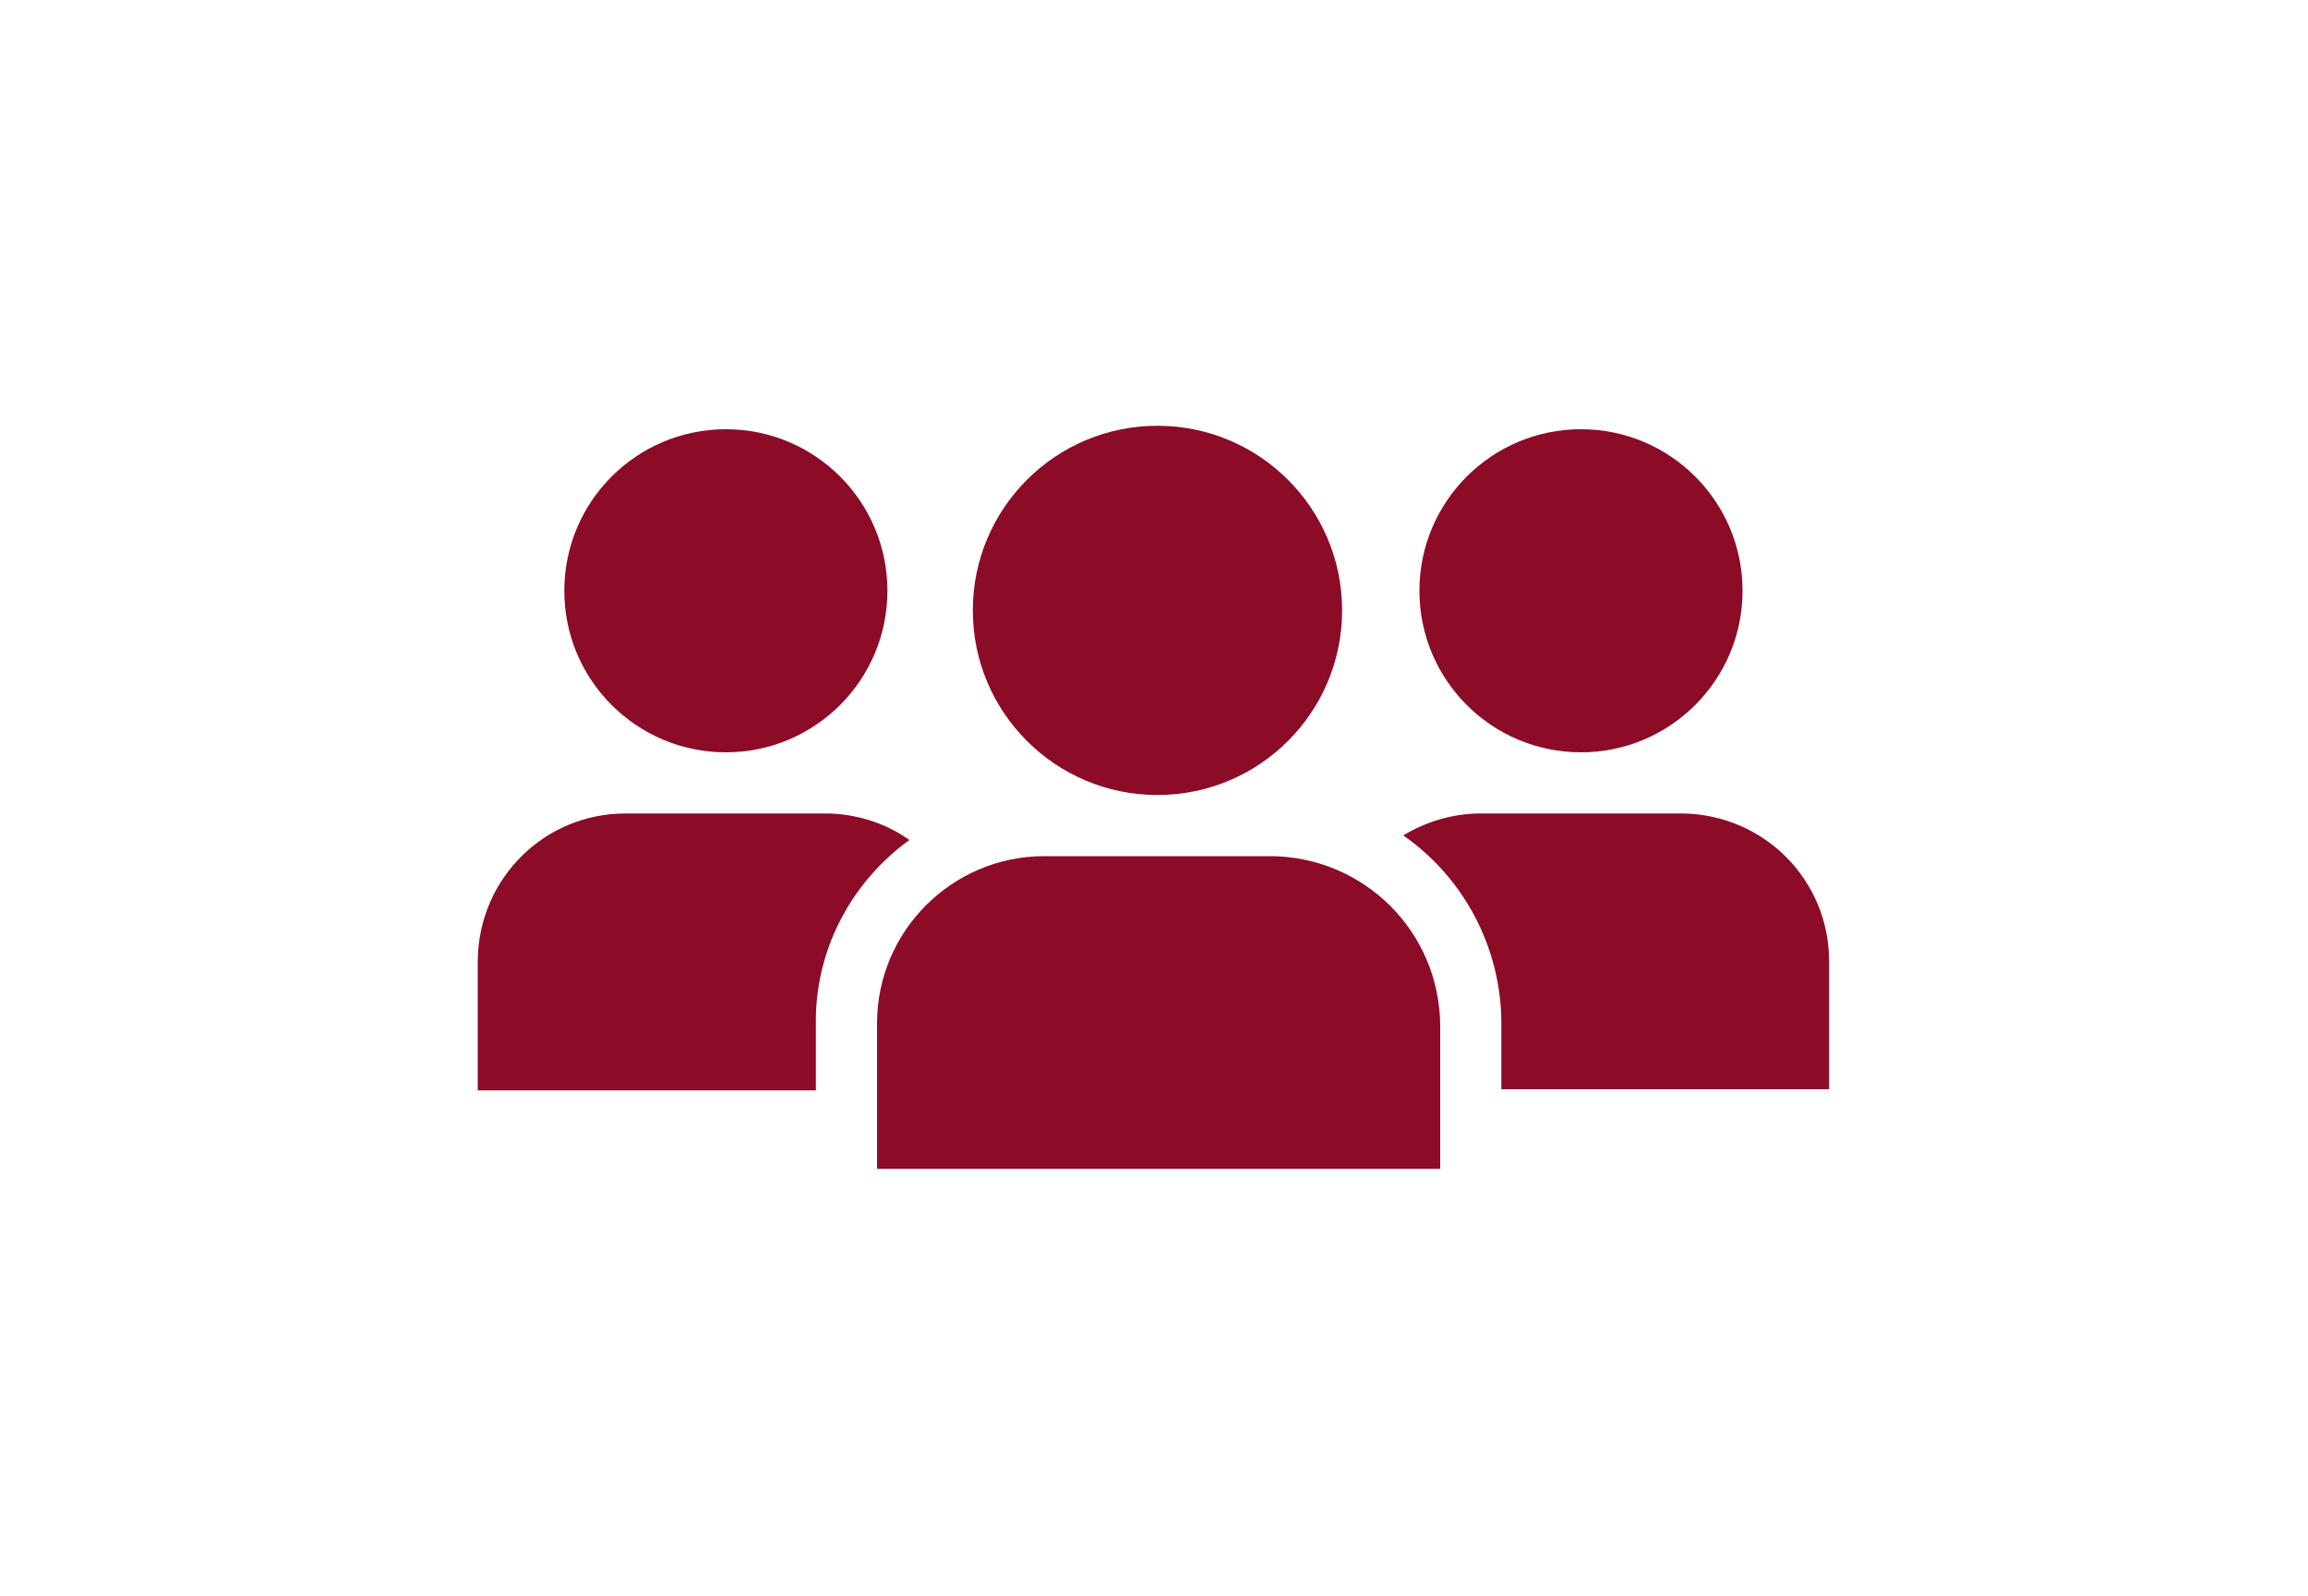 <?xml version="1.0" encoding="utf-8"?>
<!-- Generator: Adobe Illustrator 24.0.3, SVG Export Plug-In . SVG Version: 6.00 Build 0)  -->
<svg version="1.1" id="Layer_1" xmlns="http://www.w3.org/2000/svg" xmlns:xlink="http://www.w3.org/1999/xlink" x="0px" y="0px"
	 viewBox="0 0 200 138.3" style="enable-background:new 0 0 200 138.3;" xml:space="preserve">
<style type="text/css">
	.st0{fill:#8C0B27;}
</style>
<path id="Path_653" class="st0" d="M110.2,74.2H90.5c-8,0-14.5,6.5-14.5,14.5v12.6h48.8V88.8C124.7,80.7,118.2,74.3,110.2,74.2z"/>
<path id="Path_654" class="st0" d="M78.8,72.8c-2.1-1.5-4.7-2.3-7.3-2.3H54.2c-7,0-12.7,5.6-12.8,12.7c0,0,0,0.1,0,0.1v11.2h29.3
	v-5.7C70.6,82.4,73.7,76.5,78.8,72.8z"/>
<path id="Path_655" class="st0" d="M145.7,70.5h-17.4c-2.4,0-4.7,0.7-6.7,1.9c5.3,3.7,8.5,9.8,8.5,16.3v5.7h28.4V83.3
	c0-7-5.6-12.7-12.7-12.8C145.7,70.5,145.7,70.5,145.7,70.5z"/>
<ellipse id="Ellipse_306" class="st0" cx="100.3" cy="52.9" rx="16" ry="16"/>
<ellipse id="Ellipse_307" class="st0" cx="137" cy="51.2" rx="14" ry="14"/>
<ellipse id="Ellipse_308" class="st0" cx="62.9" cy="51.2" rx="14" ry="14"/>
</svg>
